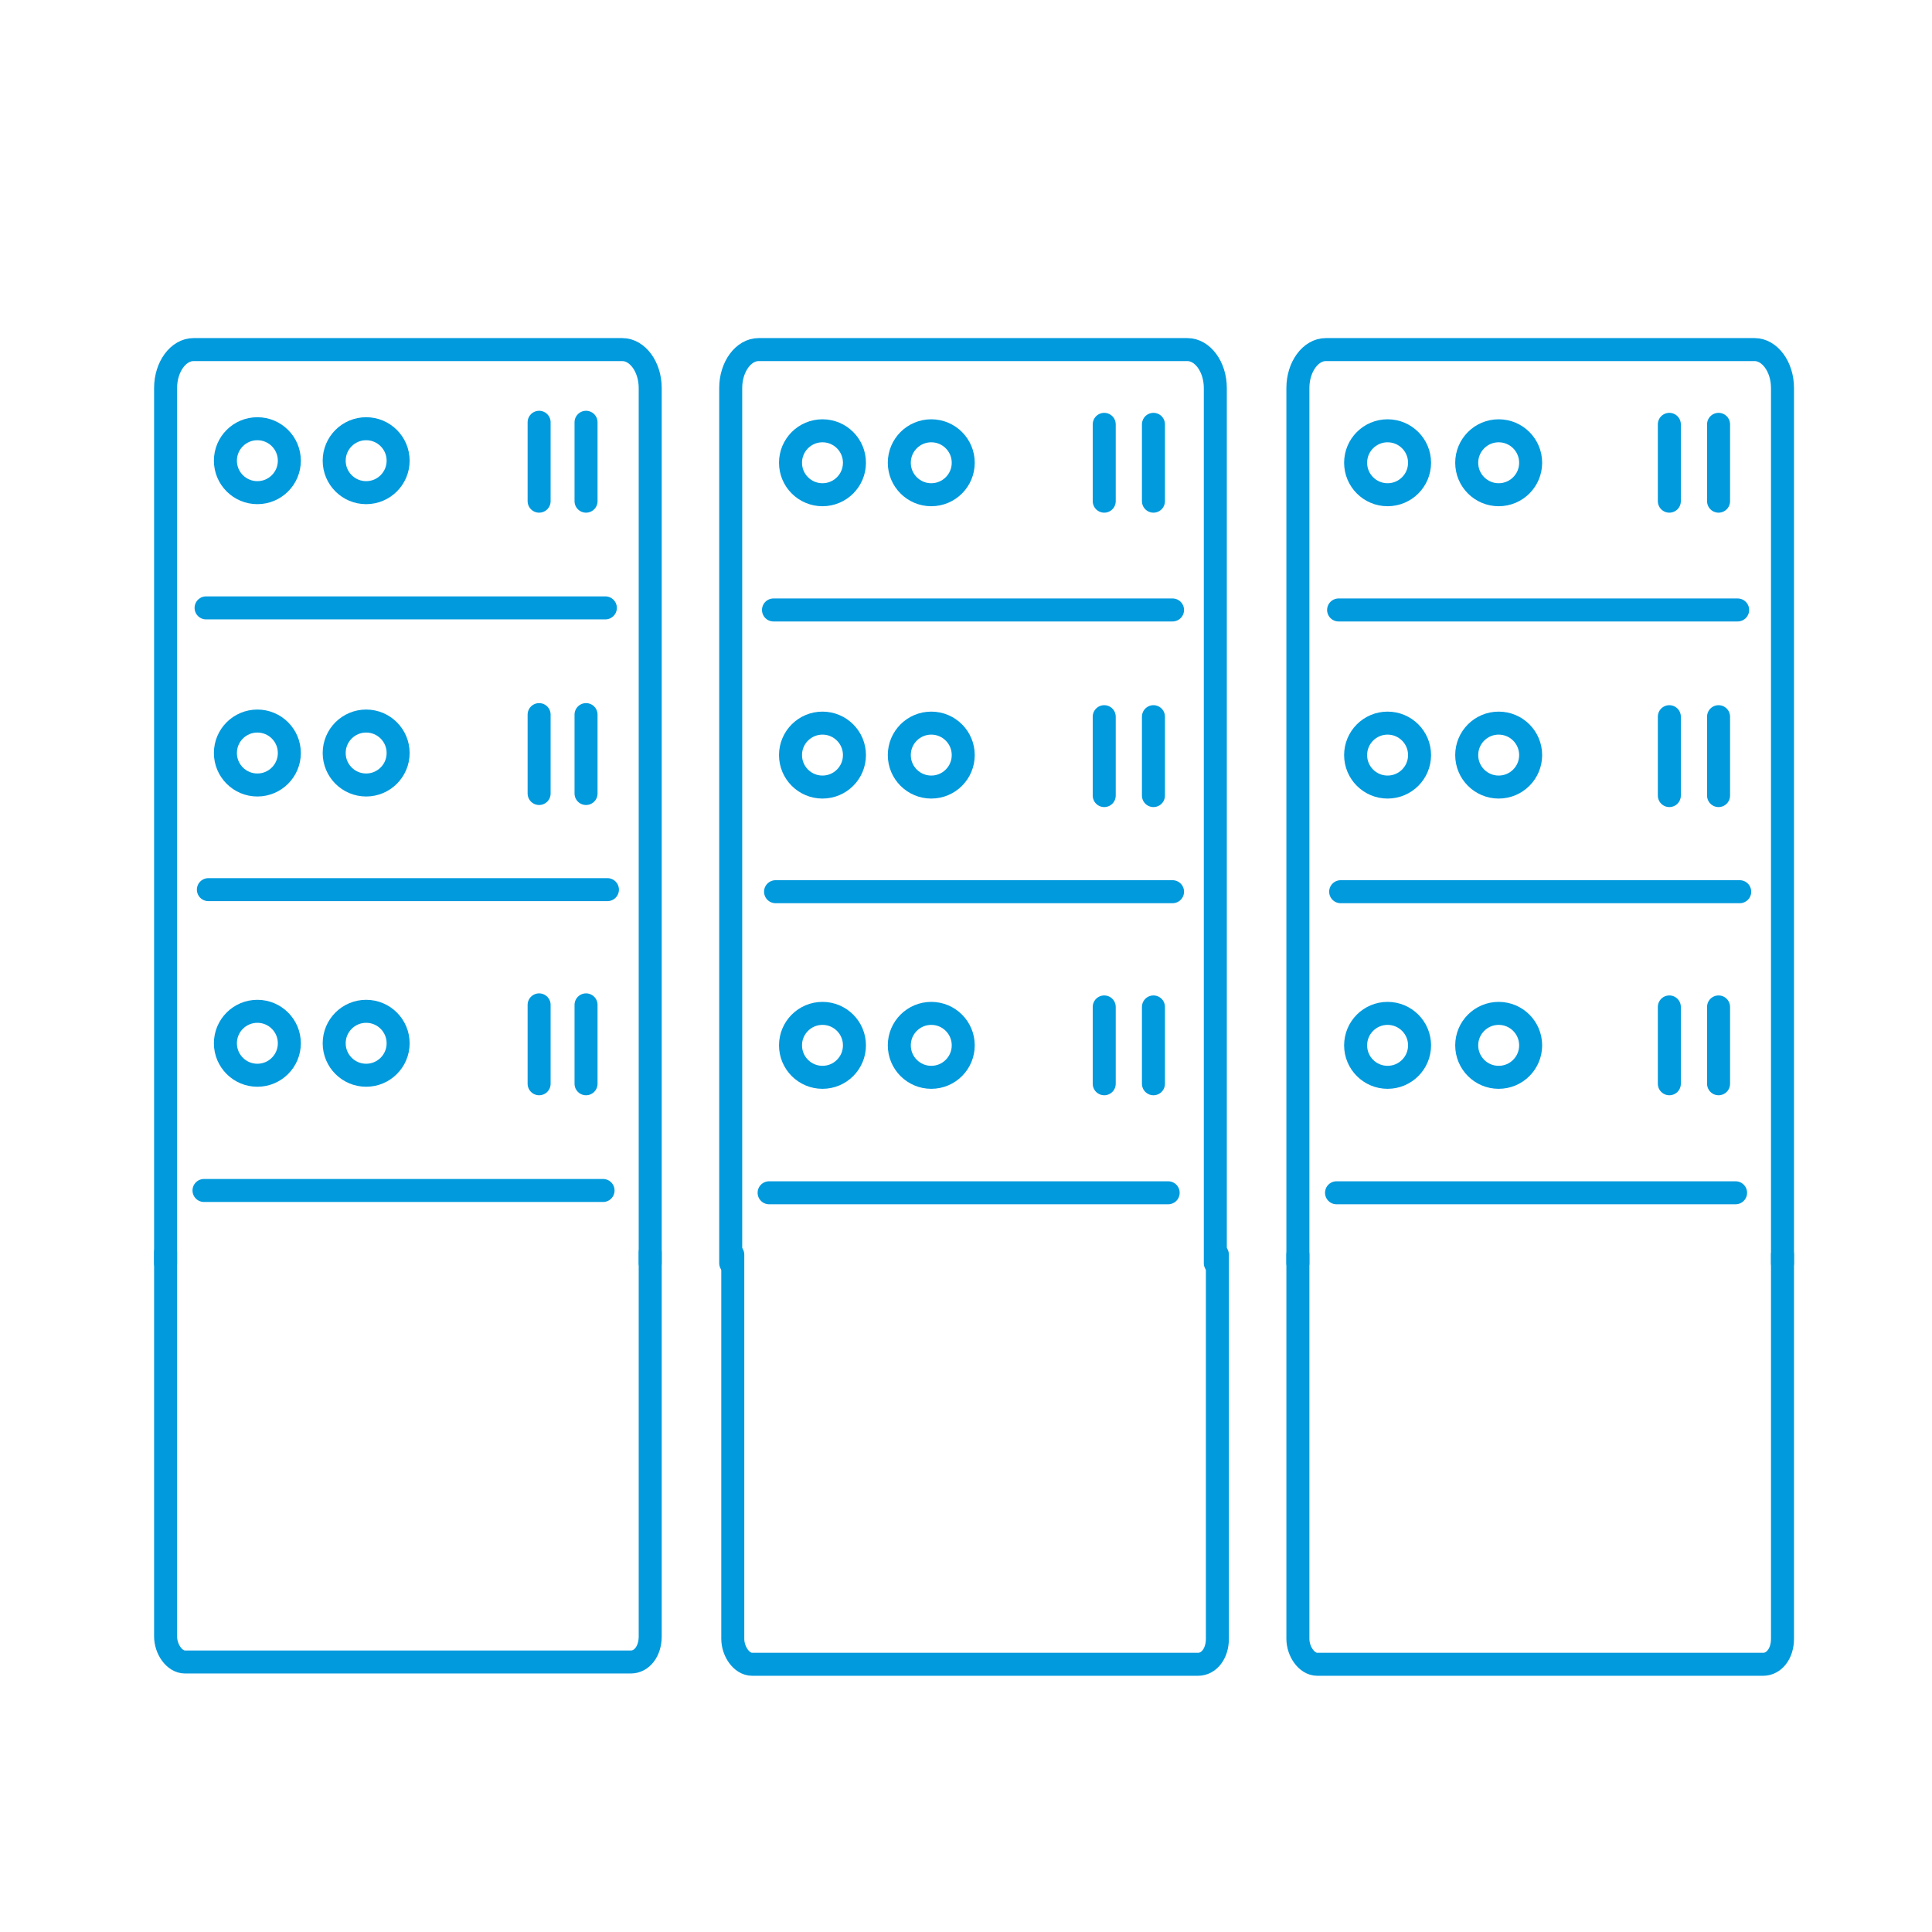 <?xml version="1.0" encoding="UTF-8"?>
<svg xmlns="http://www.w3.org/2000/svg" id="Layer_1" viewBox="0 0 84 84">
  <defs>
    <style>.cls-1{fill:none;stroke:#009add;stroke-linecap:round;stroke-linejoin:round;}</style>
  </defs>
  <g>
    <path class="cls-1" d="M28.27,54.45v16.7c0,.65-.37,1.11-.84,1.11H8.04c-.46,0-.84-.56-.84-1.11h0v-16.7"></path>
    <circle class="cls-1" cx="11.19" cy="20.03" r="1.39"></circle>
    <circle class="cls-1" cx="15.92" cy="20.03" r="1.39"></circle>
    <line class="cls-1" x1="25.48" y1="18.36" x2="25.48" y2="21.79"></line>
    <line class="cls-1" x1="23.44" y1="18.36" x2="23.44" y2="21.79"></line>
    <circle class="cls-1" cx="11.19" cy="32.74" r="1.39"></circle>
    <circle class="cls-1" cx="15.92" cy="32.74" r="1.39"></circle>
    <line class="cls-1" x1="25.48" y1="31.07" x2="25.48" y2="34.5"></line>
    <line class="cls-1" x1="23.44" y1="31.07" x2="23.44" y2="34.5"></line>
    <circle class="cls-1" cx="11.19" cy="45.36" r="1.39"></circle>
    <circle class="cls-1" cx="15.92" cy="45.36" r="1.39"></circle>
    <line class="cls-1" x1="25.48" y1="43.69" x2="25.48" y2="47.12"></line>
    <line class="cls-1" x1="23.44" y1="43.69" x2="23.44" y2="47.12"></line>
    <line class="cls-1" x1="8.96" y1="26.43" x2="26.32" y2="26.43"></line>
    <line class="cls-1" x1="9.06" y1="38.68" x2="26.41" y2="38.68"></line>
    <line class="cls-1" x1="8.87" y1="51.76" x2="26.22" y2="51.76"></line>
    <path class="cls-1" d="M7.2,54.92V16.87c0-.93,.56-1.67,1.21-1.67H27.06c.65,0,1.21,.74,1.21,1.67V54.92"></path>
  </g>
  <g>
    <line class="cls-1" x1="50.15" y1="18.45" x2="50.15" y2="21.79"></line>
    <line class="cls-1" x1="50.15" y1="31.16" x2="50.15" y2="34.59"></line>
    <line class="cls-1" x1="50.15" y1="43.78" x2="50.15" y2="47.12"></line>
    <path class="cls-1" d="M52.93,54.55v16.7c0,.65-.37,1.11-.84,1.11h-19.39c-.46,0-.84-.56-.84-1.11h0v-16.7"></path>
    <circle class="cls-1" cx="35.76" cy="20.12" r="1.39"></circle>
    <circle class="cls-1" cx="40.49" cy="20.12" r="1.39"></circle>
    <line class="cls-1" x1="48.01" y1="18.45" x2="48.01" y2="21.79"></line>
    <circle class="cls-1" cx="35.76" cy="32.83" r="1.39"></circle>
    <circle class="cls-1" cx="40.49" cy="32.83" r="1.39"></circle>
    <line class="cls-1" x1="48.01" y1="31.16" x2="48.01" y2="34.59"></line>
    <circle class="cls-1" cx="35.76" cy="45.45" r="1.39"></circle>
    <circle class="cls-1" cx="40.49" cy="45.45" r="1.39"></circle>
    <line class="cls-1" x1="48.01" y1="43.78" x2="48.01" y2="47.12"></line>
    <line class="cls-1" x1="33.63" y1="26.52" x2="50.98" y2="26.52"></line>
    <line class="cls-1" x1="33.72" y1="38.77" x2="50.98" y2="38.77"></line>
    <line class="cls-1" x1="33.44" y1="51.86" x2="50.79" y2="51.86"></line>
    <path class="cls-1" d="M31.77,54.92V16.87c0-.93,.56-1.67,1.21-1.67h18.65c.65,0,1.21,.74,1.21,1.67V54.92"></path>
  </g>
  <g>
    <path class="cls-1" d="M77.5,54.55v16.7c0,.65-.37,1.11-.84,1.11h-19.39c-.46,0-.84-.56-.84-1.11h0v-16.7"></path>
    <circle class="cls-1" cx="60.33" cy="20.12" r="1.39"></circle>
    <circle class="cls-1" cx="65.16" cy="20.12" r="1.39"></circle>
    <line class="cls-1" x1="74.72" y1="18.45" x2="74.72" y2="21.79"></line>
    <line class="cls-1" x1="72.58" y1="18.45" x2="72.58" y2="21.79"></line>
    <circle class="cls-1" cx="60.33" cy="32.83" r="1.39"></circle>
    <circle class="cls-1" cx="65.16" cy="32.83" r="1.39"></circle>
    <line class="cls-1" x1="74.72" y1="31.16" x2="74.72" y2="34.59"></line>
    <line class="cls-1" x1="72.58" y1="31.16" x2="72.58" y2="34.59"></line>
    <circle class="cls-1" cx="60.33" cy="45.45" r="1.39"></circle>
    <circle class="cls-1" cx="65.16" cy="45.45" r="1.39"></circle>
    <line class="cls-1" x1="74.72" y1="43.78" x2="74.72" y2="47.12"></line>
    <line class="cls-1" x1="72.58" y1="43.78" x2="72.58" y2="47.12"></line>
    <line class="cls-1" x1="58.2" y1="26.52" x2="75.55" y2="26.52"></line>
    <line class="cls-1" x1="58.29" y1="38.77" x2="75.64" y2="38.77"></line>
    <line class="cls-1" x1="58.11" y1="51.86" x2="75.46" y2="51.86"></line>
    <path class="cls-1" d="M56.43,54.92V16.87c0-.93,.56-1.67,1.21-1.67h18.65c.65,0,1.21,.74,1.21,1.67V54.92"></path>
  </g>
</svg>
